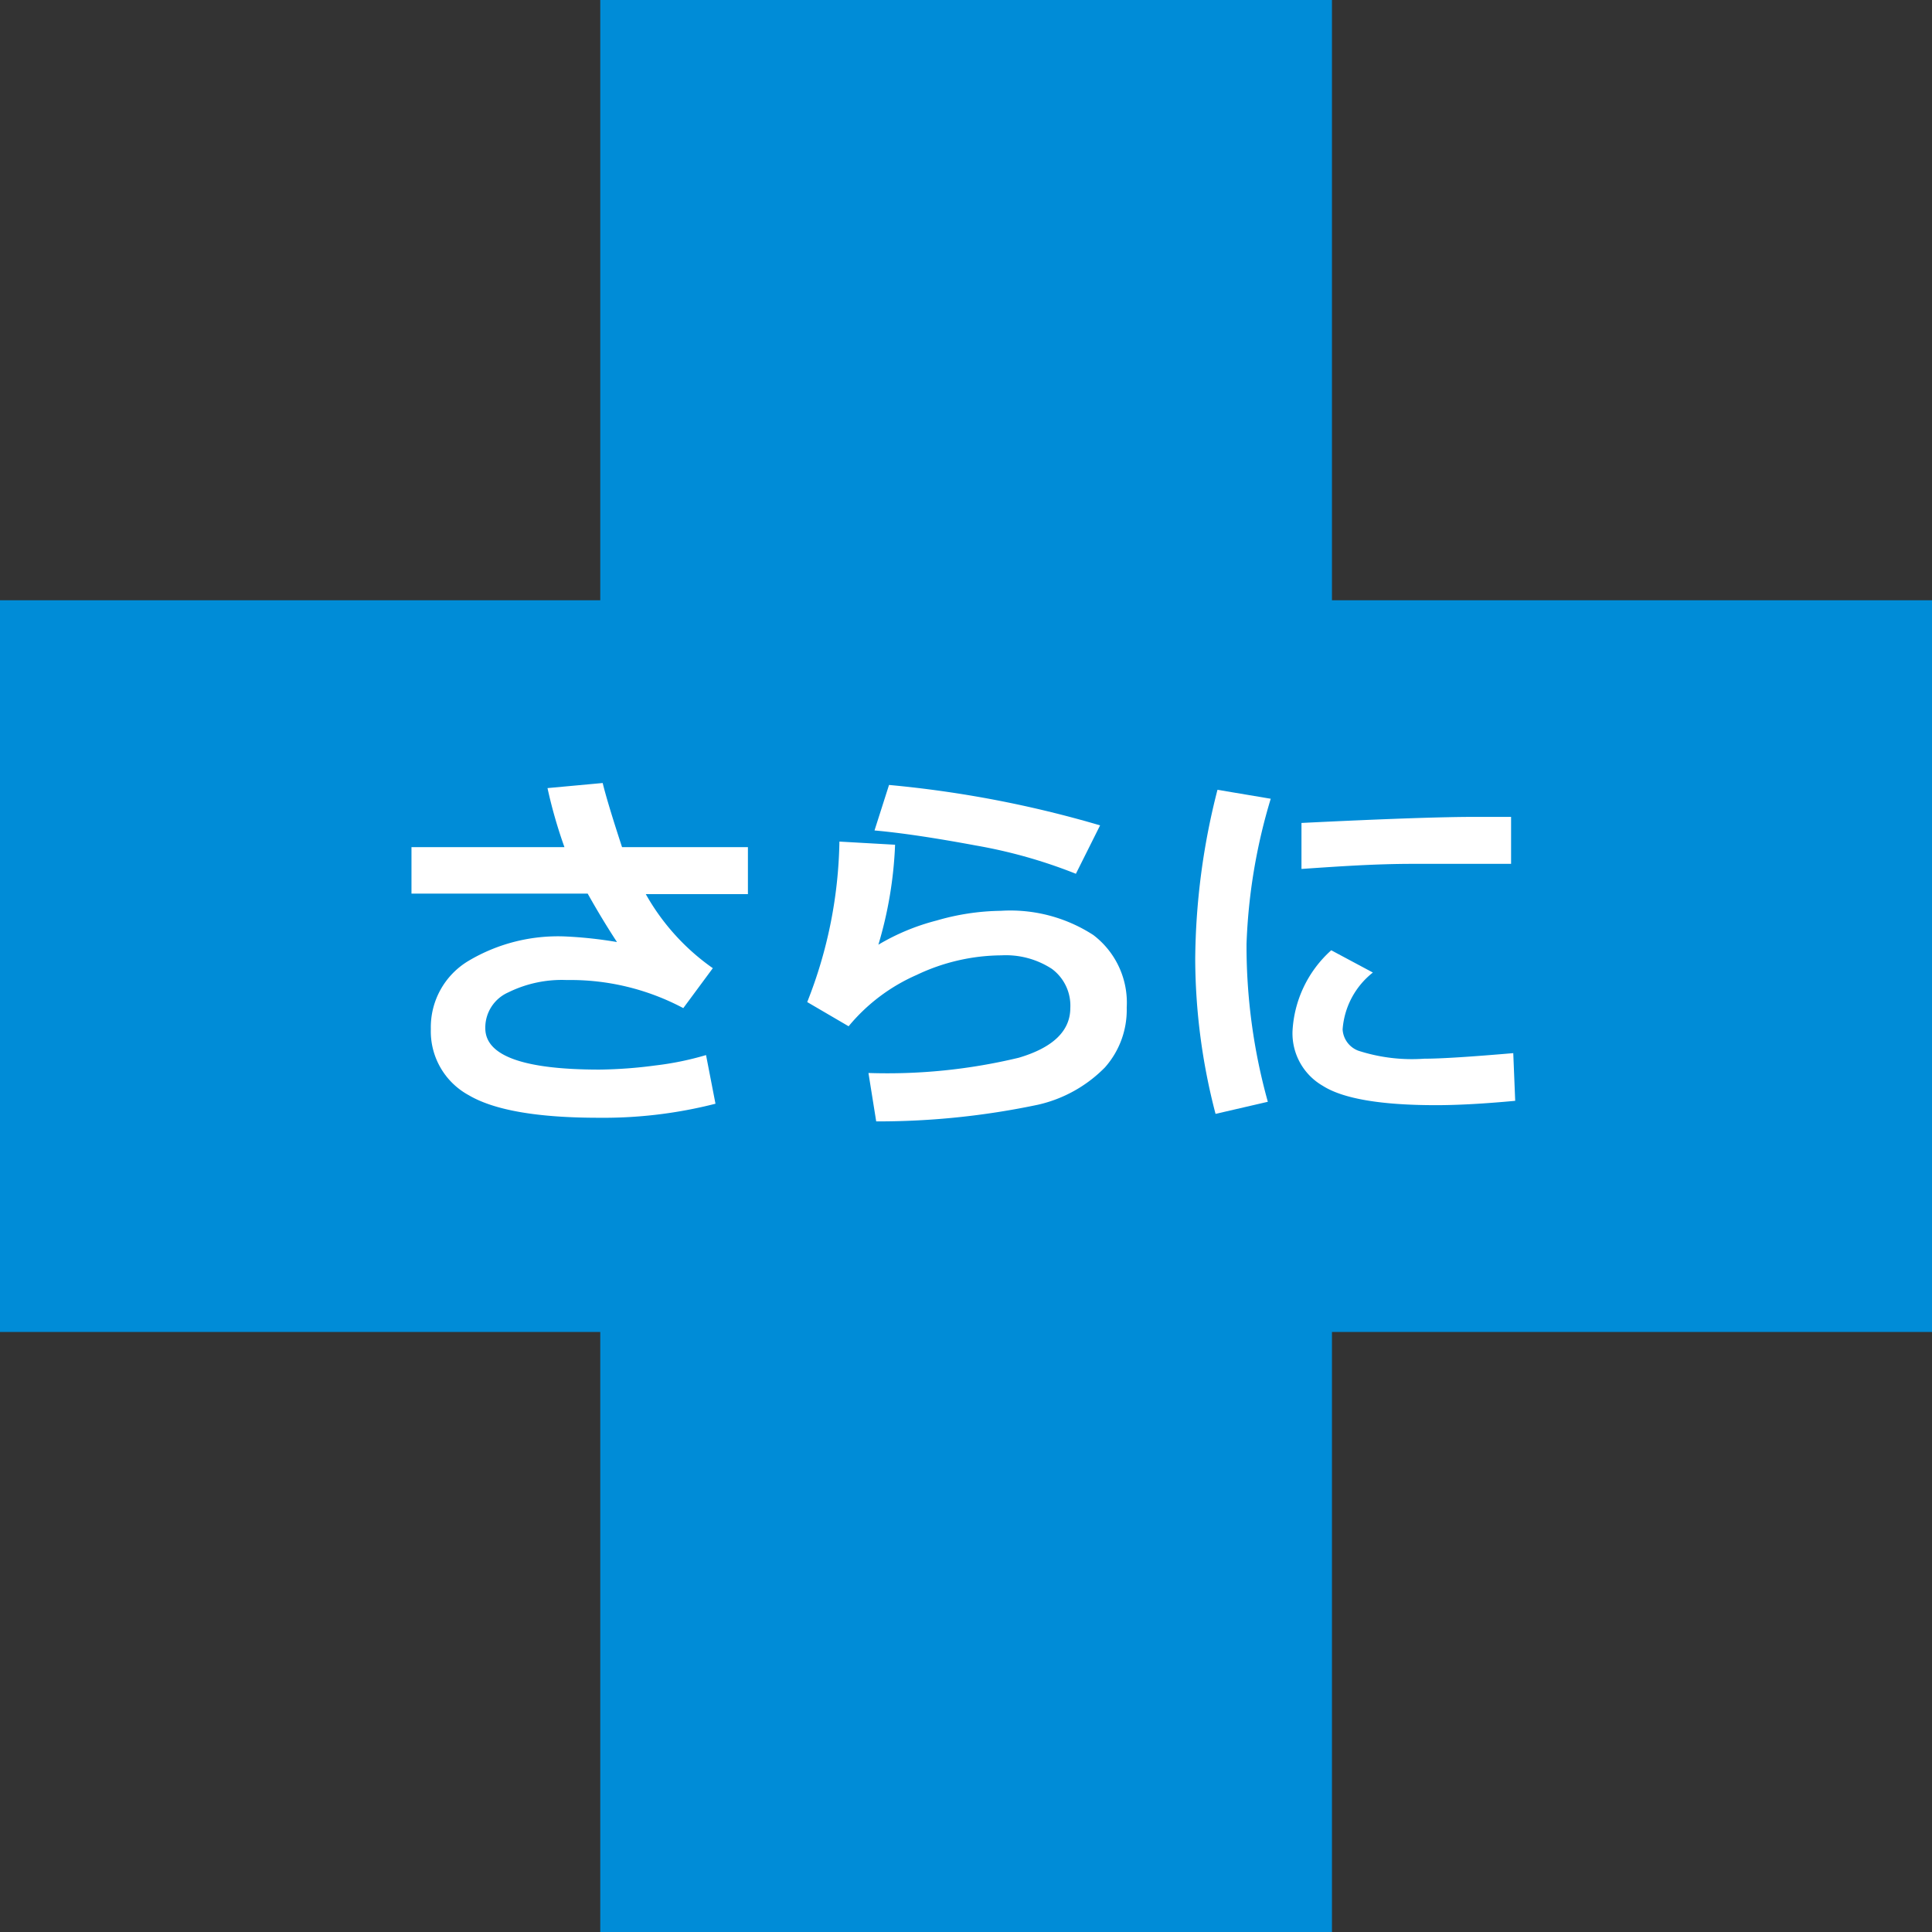 <svg xmlns="http://www.w3.org/2000/svg" viewBox="0 0 79.82 79.82"><rect x="0" y="0" width="79.82" height="79.82" fill="#333333" stroke="none"/><defs><style>.cls-1{fill:#008cd7;}.cls-2{fill:#fff;}</style></defs><g id="レイヤー_2" data-name="レイヤー 2"><g id="レイヤー_1-2" data-name="レイヤー 1"><rect class="cls-1" x="24.8" width="30.23" height="79.82"/><rect class="cls-1" x="24.8" width="30.23" height="79.82" transform="translate(79.82) rotate(90)"/><path class="cls-2" d="M29.56,45.6a18.68,18.68,0,0,1-4.82.58q-3.79,0-5.37-.93a3,3,0,0,1-1.57-2.73,3.19,3.19,0,0,1,1.57-2.83,7.23,7.23,0,0,1,4-1,17.53,17.53,0,0,1,2.12.23c-.4-.61-.8-1.27-1.21-2H17V35h6.32a19.8,19.8,0,0,1-.7-2.44l2.28-.21c.11.46.37,1.34.8,2.65h5.2v1.94H26.68A9.29,9.29,0,0,0,29.45,40l-1.22,1.65a9.92,9.92,0,0,0-4.81-1.16A5,5,0,0,0,21,41a1.59,1.59,0,0,0-.95,1.48q0,1.71,4.72,1.71a18.88,18.88,0,0,0,2.3-.17,12.48,12.48,0,0,0,2.1-.43Z"/><path class="cls-2" d="M36.2,46.33l-.32-2a23.23,23.23,0,0,0,6.21-.63c1.42-.42,2.13-1.11,2.13-2.06a1.89,1.89,0,0,0-.76-1.61,3.48,3.48,0,0,0-2.09-.56,8.24,8.24,0,0,0-3.5.81,7.6,7.6,0,0,0-2.81,2.12l-1.71-1a18.74,18.74,0,0,0,1.33-6.63l2.3.13a16.6,16.6,0,0,1-.69,4.13,9.15,9.15,0,0,1,2.41-1,9.86,9.86,0,0,1,2.65-.4,6.3,6.3,0,0,1,3.82,1,3.51,3.51,0,0,1,1.38,3,3.58,3.58,0,0,1-.9,2.47,5.61,5.61,0,0,1-2.76,1.54A31.94,31.94,0,0,1,36.2,46.33ZM45.45,34.1l-1,2a20.78,20.78,0,0,0-4.14-1.17c-1.67-.31-3.06-.52-4.18-.62l.6-1.88A45.64,45.64,0,0,1,45.45,34.1Z"/><path class="cls-2" d="M52.5,33a23.47,23.47,0,0,0-1,6,24,24,0,0,0,.88,6.52l-2.16.5a25.57,25.57,0,0,1-.84-6.39,28.81,28.81,0,0,1,.92-7ZM62.6,45.48q-1.92.18-3.27.18c-2.29,0-3.85-.27-4.68-.8A2.5,2.5,0,0,1,53.4,42.6,4.82,4.82,0,0,1,55,39.26l1.72.92a3.29,3.29,0,0,0-1.25,2.35,1,1,0,0,0,.65.88,7.19,7.19,0,0,0,2.72.33c.7,0,1.93-.08,3.68-.23Zm-.17-9.79h-.66c-.68,0-1.81,0-3.4,0s-3.12.11-4.6.21V34q5.28-.26,7.31-.25c.55,0,1,0,1.35,0Z"/></g></g></svg>